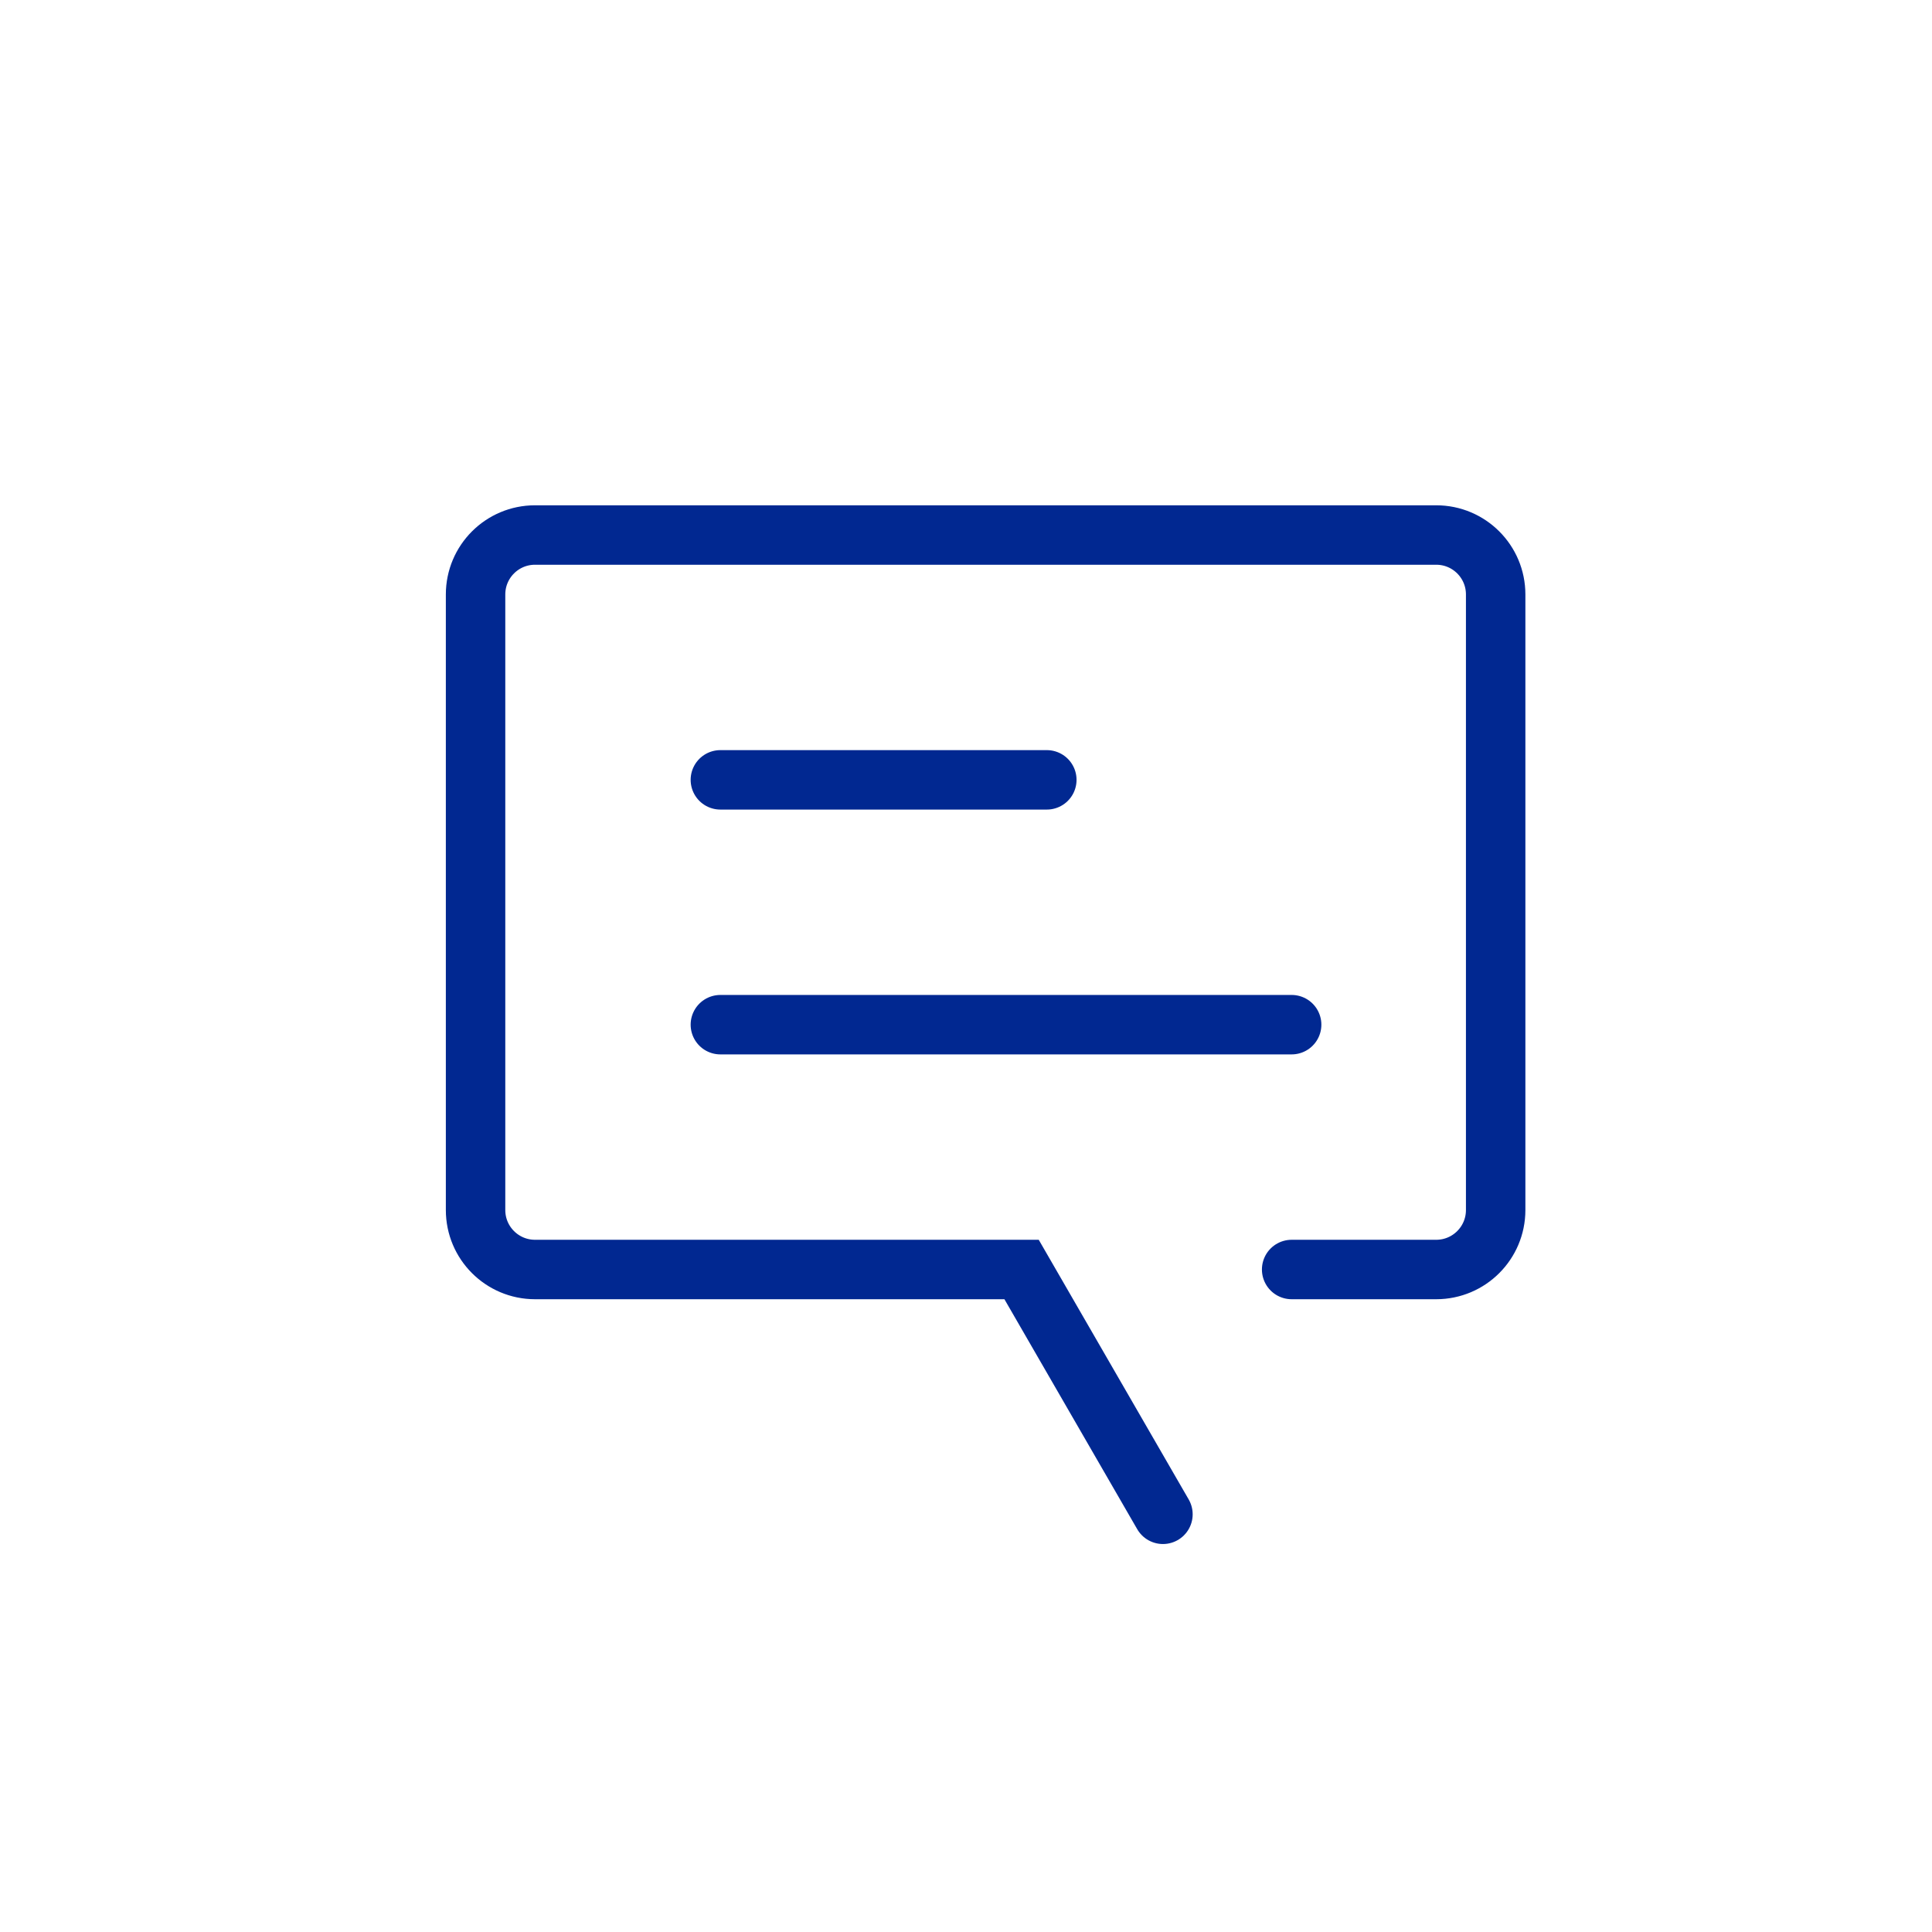 <svg width="65" height="65" viewBox="0 0 65 65" fill="none" xmlns="http://www.w3.org/2000/svg">
<path d="M39.126 50.947L34.37 42.711H18C16.895 42.711 16 41.815 16 40.711V20C16 18.895 16.895 18 18 18H48.32C49.425 18 50.32 18.895 50.32 20V40.711C50.32 41.815 49.425 42.711 48.32 42.711H43.456" stroke="#012891" stroke-width="2" stroke-linecap="round"/>
<path d="M24.236 26.237H35.219" stroke="#012891" stroke-width="2" stroke-linecap="round"/>
<path d="M24.236 34.474H43.456" stroke="#012891" stroke-width="2" stroke-linecap="round"/>
</svg>
